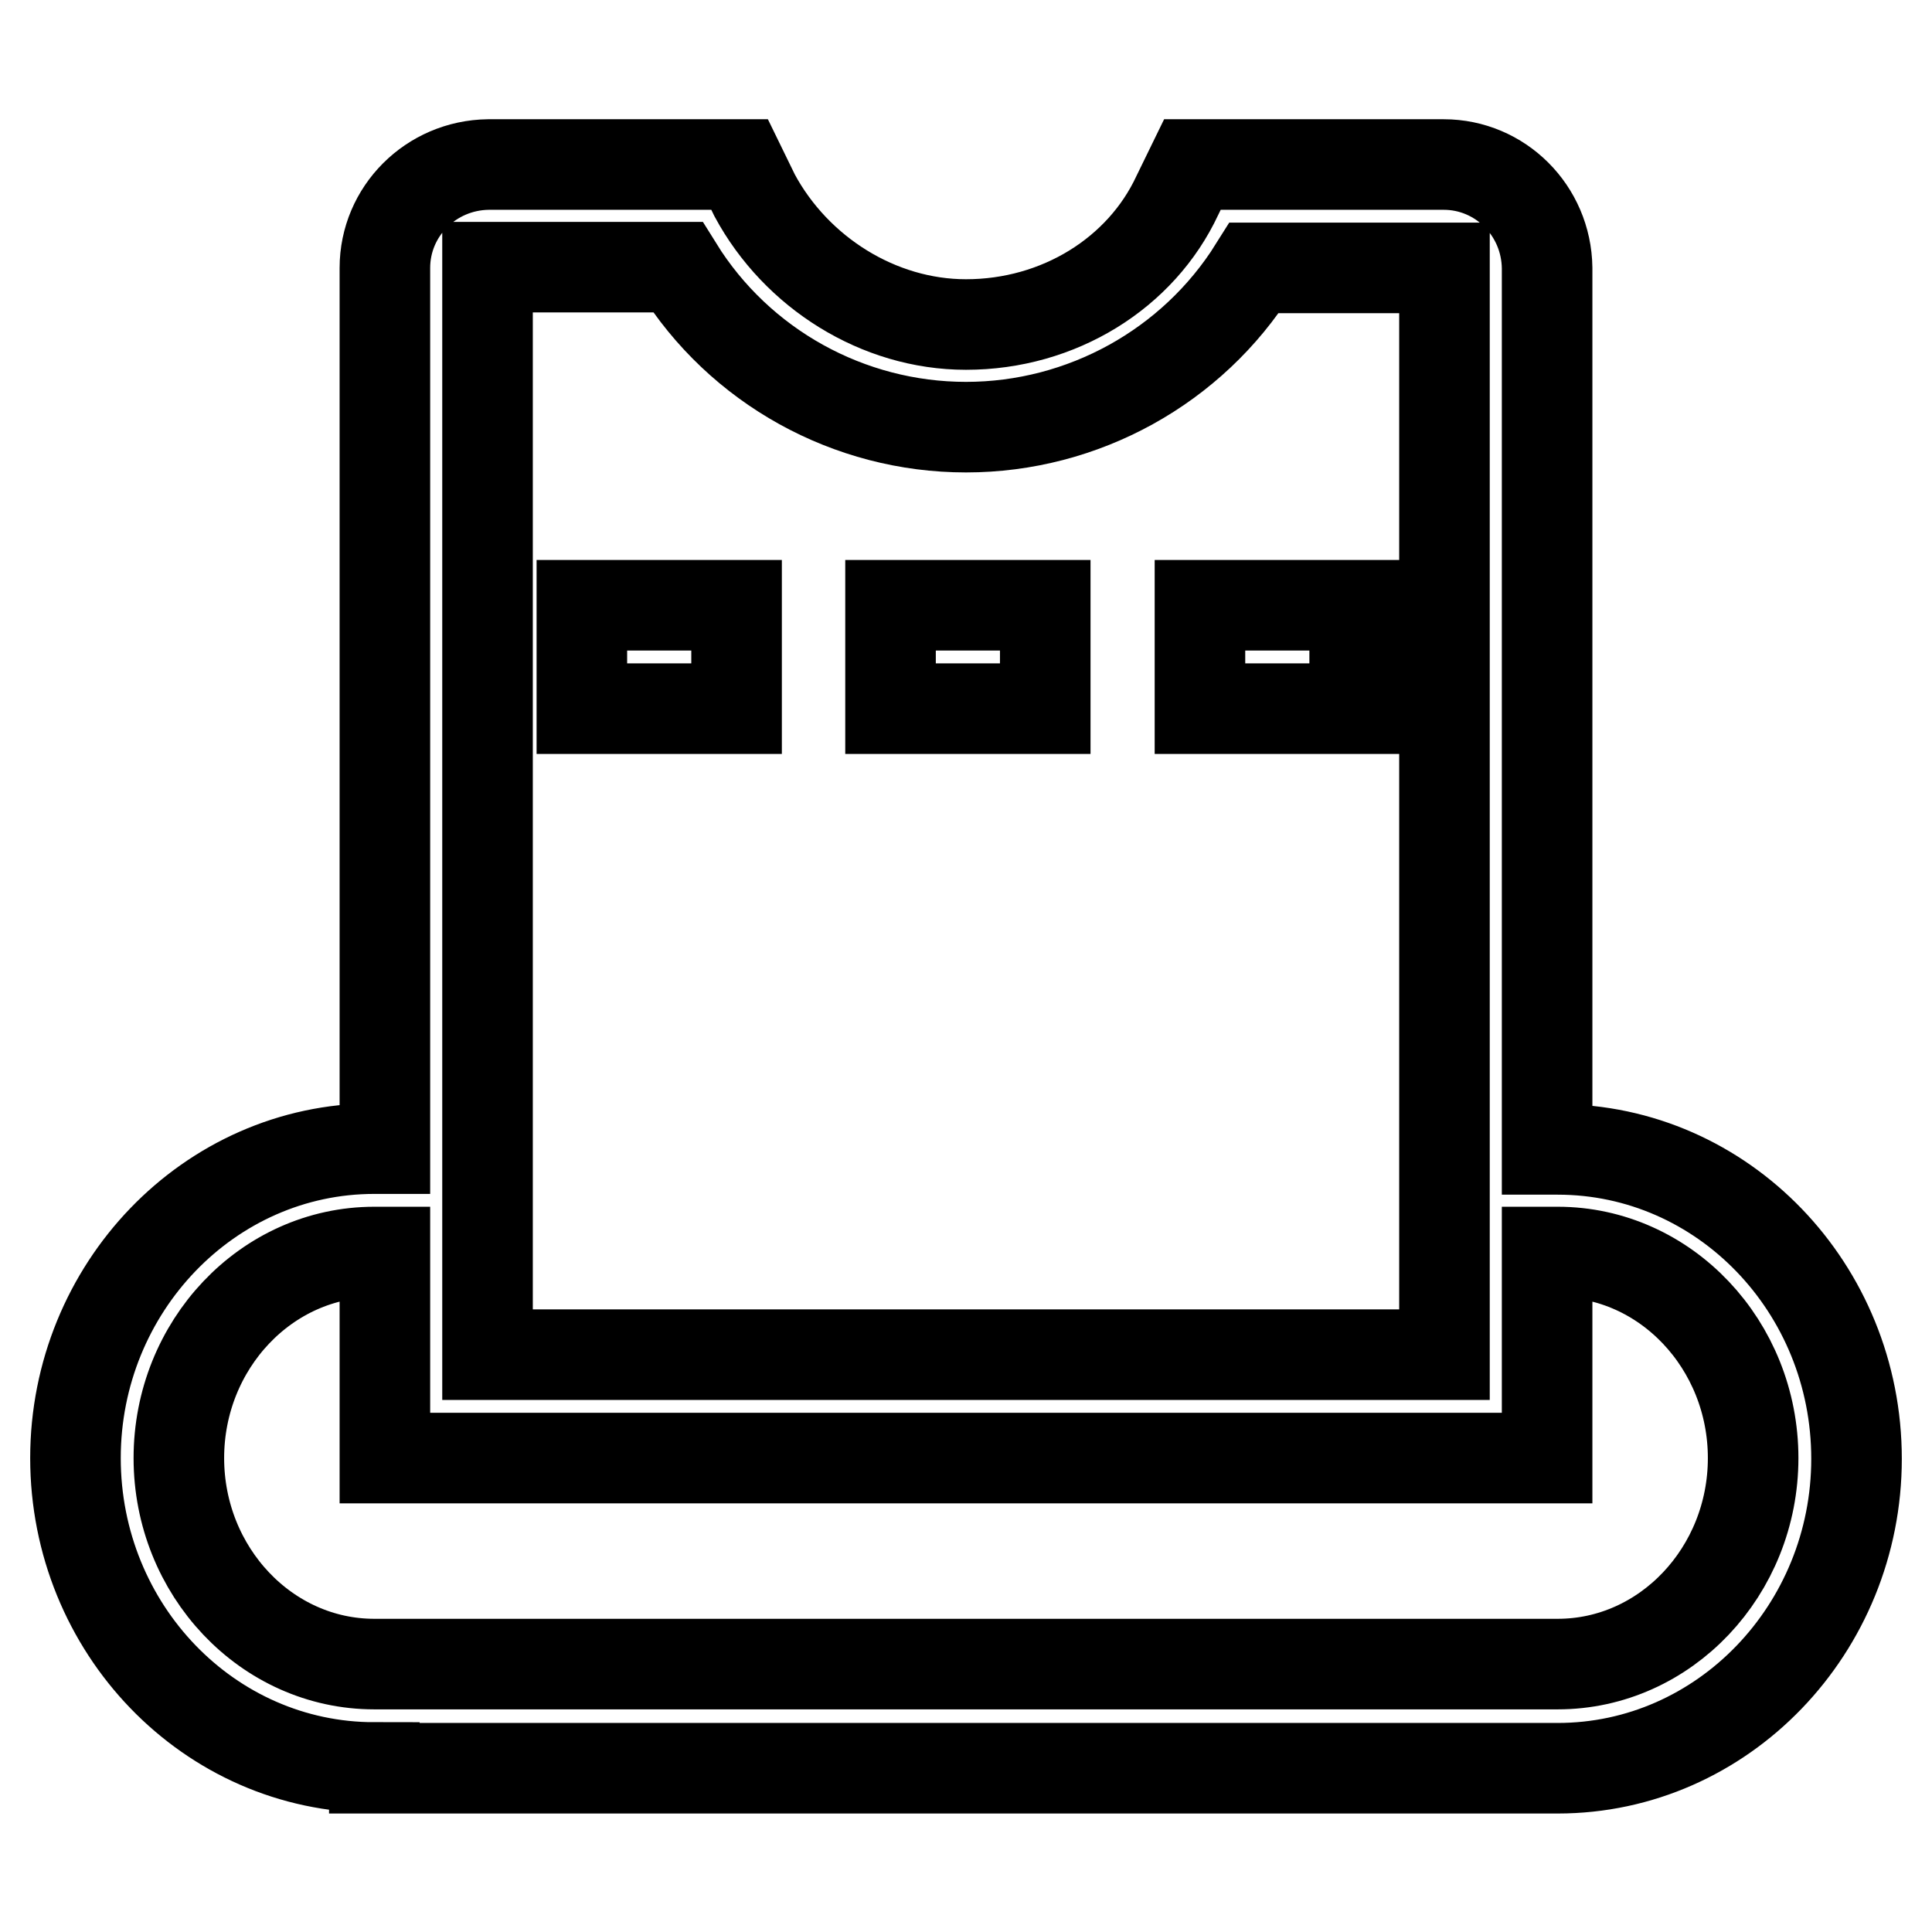 <?xml version="1.0" encoding="utf-8"?>
<!-- Svg Vector Icons : http://www.onlinewebfonts.com/icon -->
<!DOCTYPE svg PUBLIC "-//W3C//DTD SVG 1.1//EN" "http://www.w3.org/Graphics/SVG/1.1/DTD/svg11.dtd">
<svg version="1.1" xmlns="http://www.w3.org/2000/svg" xmlns:xlink="http://www.w3.org/1999/xlink" x="0px" y="0px" viewBox="0 0 256 256" enable-background="new 0 0 256 256" xml:space="preserve">
<g> <path stroke-width="12" fill-opacity="0" stroke="#000000"  d="M49.6,234.2c-21.9,0-39.6-18.4-39.6-41c0-22.5,17.7-41,39.6-41H51V35.5c0-7.5,6.1-13.6,13.7-13.7H98l2,4.1 c5.5,10.2,16.4,17.1,28,17.1c12.3,0,23.2-6.8,28-17.1l2-4.1h33.3c7.5,0,13.6,6.1,13.7,13.7v116.8h1.4c21.9,0,39.6,18.4,39.6,41 c0,22.5-17.7,41-39.6,41H49.6L49.6,234.2z M166.2,35.5C158,48.6,143.5,56.6,128,56.6c-15.5,0-30-8-38.2-21.2H64.6v144.1h126.8V35.5 H166.2z M205,165.9v27.3H51v-27.3h-1.4c-14.3,0-25.9,12.3-25.9,27.3c0,15,11.6,27.3,25.9,27.3h156.8c14.3,0,25.9-12.3,25.9-27.3 c0-15-11.6-27.3-25.9-27.3L205,165.9L205,165.9z M159,93.9h20.5V80.2H159V93.9L159,93.9z M77.1,93.9h20.5V80.2H77.1V93.9L77.1,93.9 z M118,93.9h20.5V80.2H118V93.9L118,93.9z"/></g>
</svg>